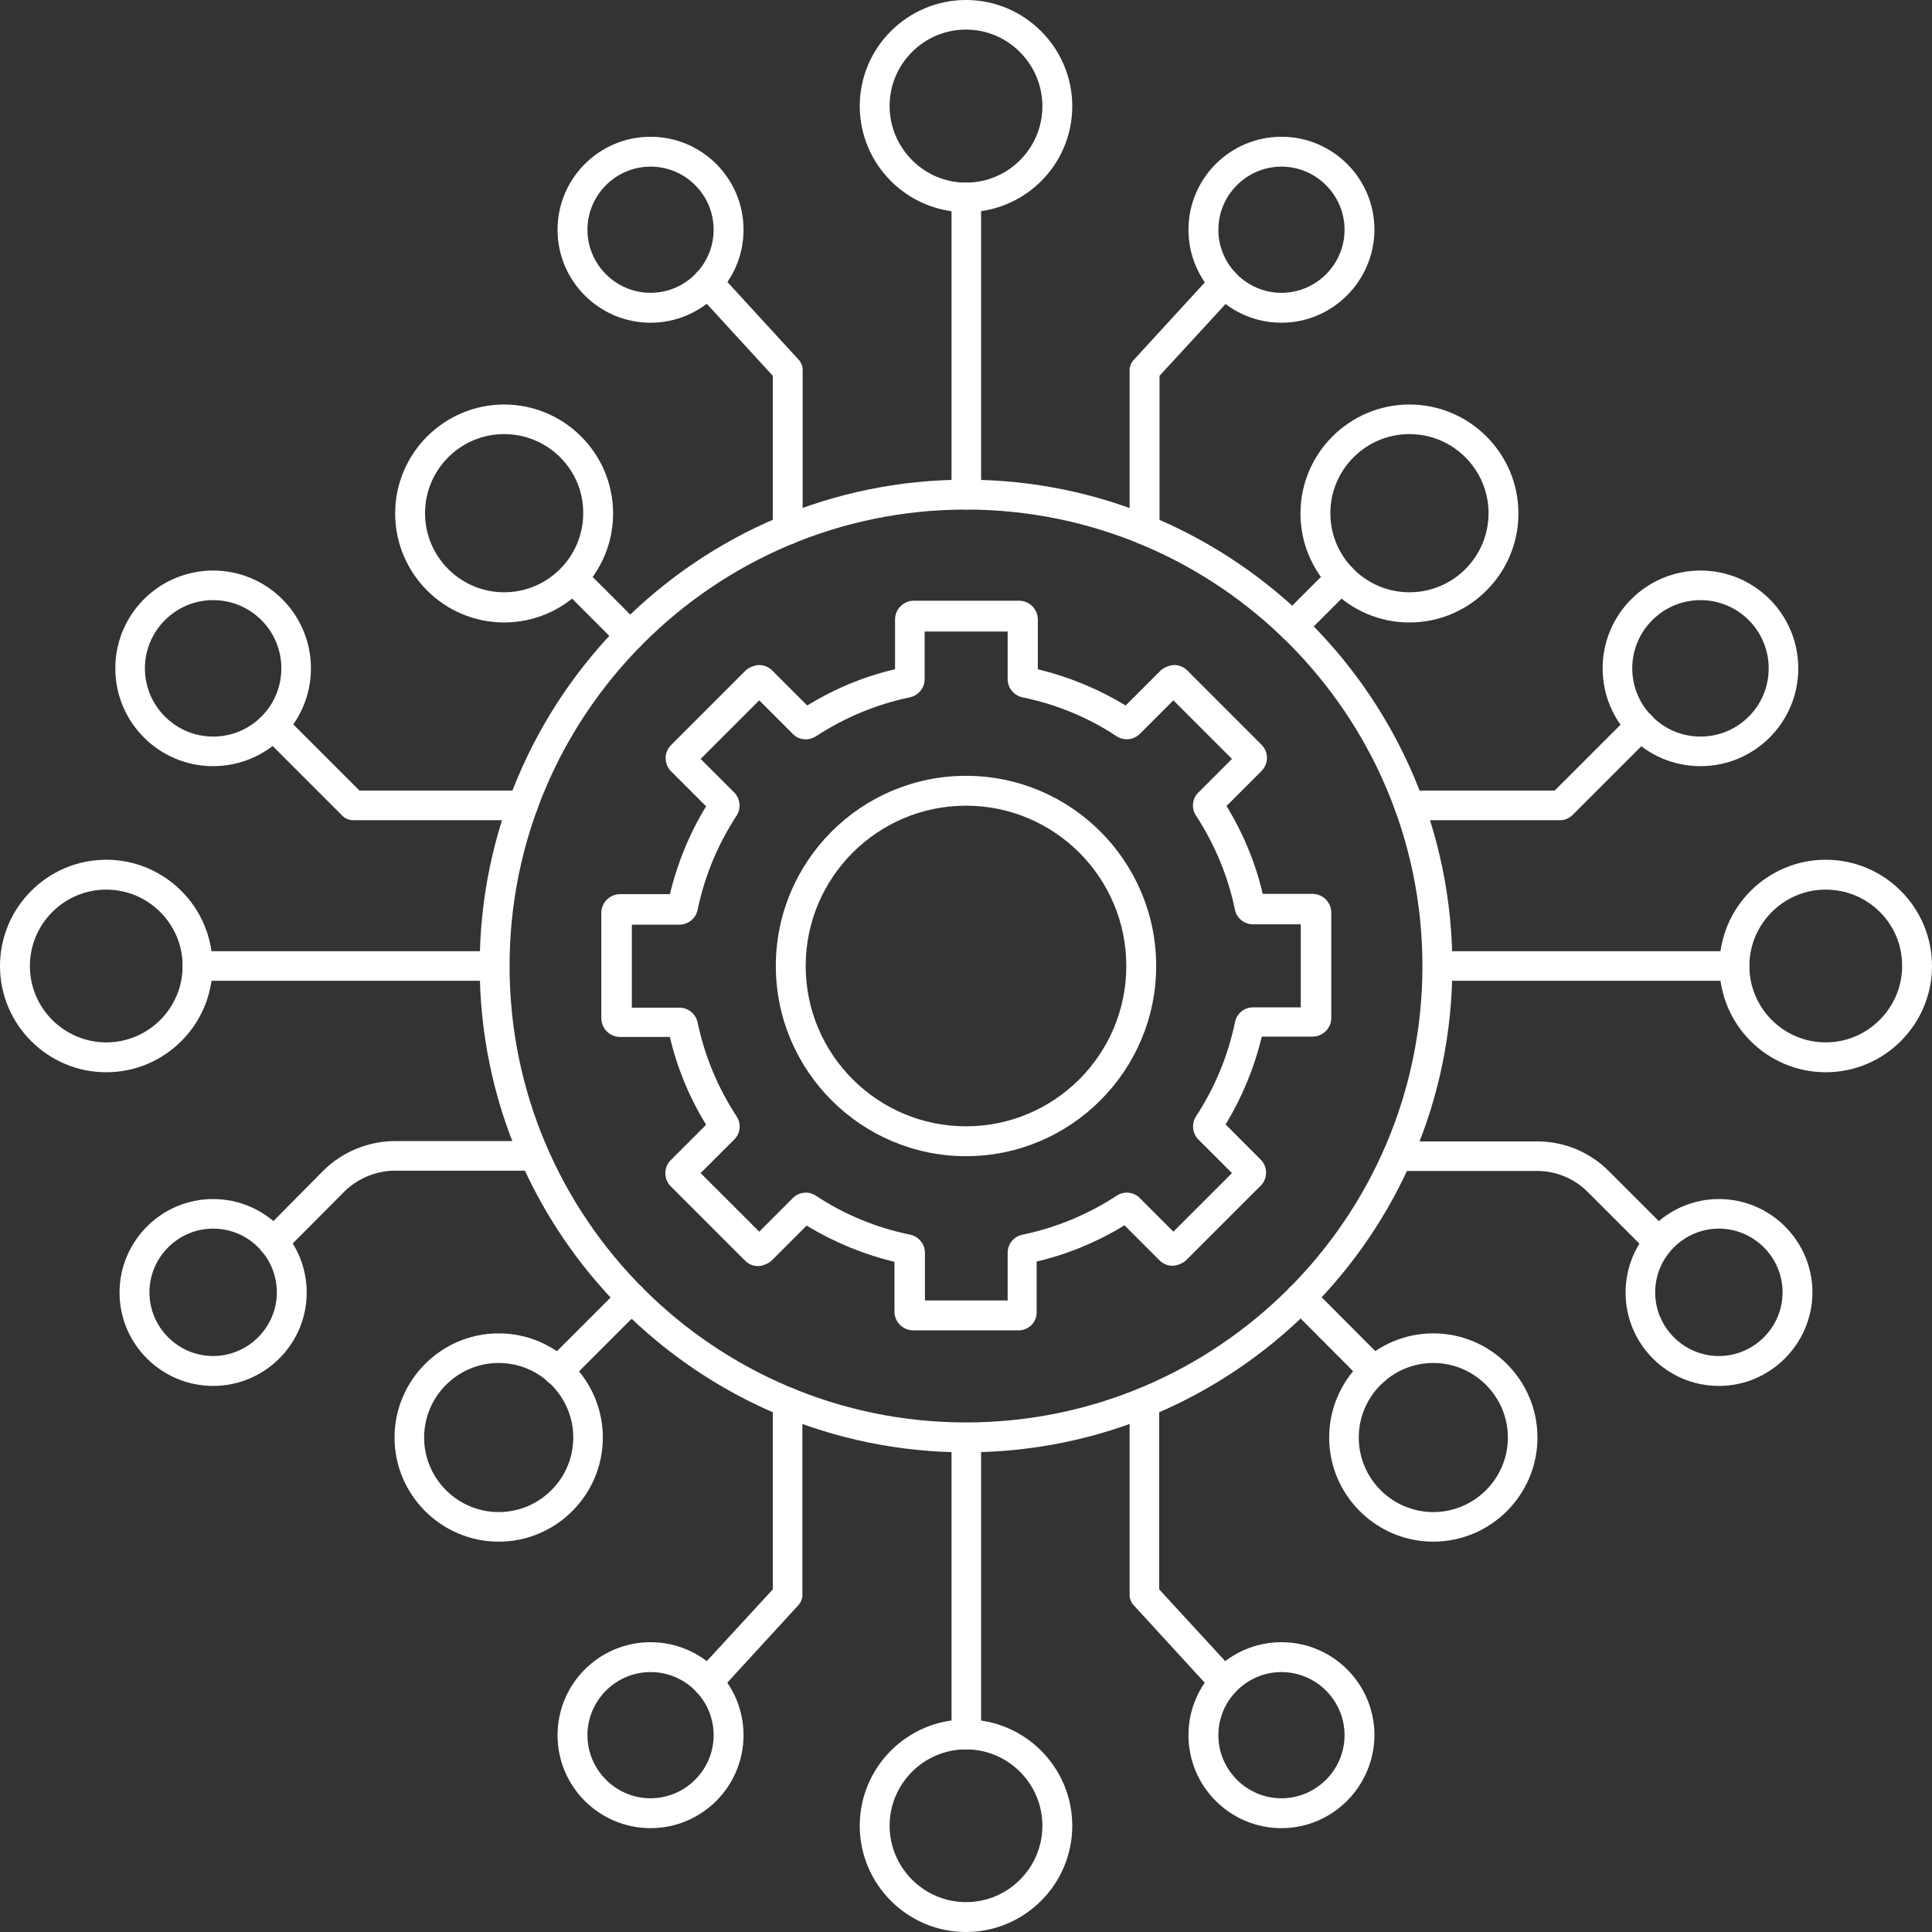 <svg width="80" height="80" viewBox="0 0 80 80" fill="none" xmlns="http://www.w3.org/2000/svg">
<rect x="0" y="0" width="80" height="80" fill="#333333" stroke="none"/>
<g id="fi_10284174" clip-path="url(#clip0_377_2100)">
<g id="Group">
<g id="Group_2">
<g id="Group_3">
<g id="Group_4">
<path id="Vector" d="M40 8.787C37.575 8.787 35.6 6.812 35.6 4.388C35.6 1.975 37.575 0 40 0C42.425 0 44.4 1.975 44.4 4.4C44.4 6.825 42.425 8.787 40 8.787ZM40 1.225C38.25 1.225 36.837 2.65 36.837 4.388C36.837 6.125 38.25 7.562 40 7.562C41.75 7.562 43.163 6.138 43.163 4.4C43.163 2.663 41.75 1.225 40 1.225Z" fill="white"/>
</g>
<g id="Group_5">
<path id="Vector_2" d="M40.013 21.1C39.675 21.1 39.4 20.825 39.4 20.488V8.175C39.4 7.838 39.675 7.562 40.013 7.562C40.35 7.562 40.625 7.838 40.625 8.175V20.475C40.625 20.825 40.35 21.1 40.013 21.1Z" fill="white"/>
</g>
<g id="Group_6">
<path id="Vector_3" d="M40 80C37.575 80 35.6 78.025 35.6 75.6C35.6 73.175 37.575 71.2 40 71.2C42.425 71.2 44.4 73.175 44.4 75.6C44.4 78.025 42.425 80 40 80ZM40 72.438C38.25 72.438 36.837 73.862 36.837 75.6C36.837 77.338 38.263 78.763 40 78.763C41.75 78.763 43.163 77.338 43.163 75.6C43.163 73.862 41.75 72.438 40 72.438Z" fill="white"/>
</g>
<g id="Group_7">
<path id="Vector_4" d="M40.013 72.438C39.675 72.438 39.4 72.162 39.4 71.825V59.525C39.4 59.188 39.675 58.913 40.013 58.913C40.35 58.913 40.625 59.188 40.625 59.525V71.825C40.625 72.162 40.35 72.438 40.013 72.438Z" fill="white"/>
</g>
</g>
<g id="Group_8">
<g id="Group_9">
<path id="Vector_5" d="M75.6 44.4C73.175 44.4 71.2 42.425 71.2 40C71.2 37.575 73.175 35.6 75.6 35.6C78.025 35.6 80 37.575 80 40C80 42.425 78.025 44.4 75.6 44.4ZM75.6 36.837C73.85 36.837 72.438 38.263 72.438 40C72.438 41.75 73.862 43.163 75.6 43.163C77.338 43.163 78.763 41.737 78.763 40C78.775 38.25 77.35 36.837 75.6 36.837Z" fill="white"/>
</g>
<g id="Group_10">
<path id="Vector_6" d="M71.825 40.612H59.525C59.188 40.612 58.913 40.337 58.913 40C58.913 39.663 59.188 39.388 59.525 39.388H71.825C72.162 39.388 72.438 39.663 72.438 40C72.438 40.337 72.162 40.612 71.825 40.612Z" fill="white"/>
</g>
<g id="Group_11">
<path id="Vector_7" d="M4.4 44.4C1.975 44.4 0 42.425 0 40C0 37.575 1.975 35.6 4.4 35.6C6.825 35.6 8.8 37.575 8.8 40C8.8 42.425 6.825 44.4 4.4 44.4ZM4.4 36.837C2.65 36.837 1.238 38.263 1.238 40C1.238 41.75 2.663 43.163 4.4 43.163C6.138 43.163 7.562 41.75 7.562 40C7.562 38.25 6.138 36.837 4.4 36.837Z" fill="white"/>
</g>
<g id="Group_12">
<path id="Vector_8" d="M20.475 40.612H8.175C7.838 40.612 7.562 40.337 7.562 40C7.562 39.663 7.838 39.388 8.175 39.388H20.475C20.812 39.388 21.087 39.663 21.087 40C21.087 40.337 20.812 40.612 20.475 40.612Z" fill="white"/>
</g>
</g>
<g id="Group_13">
<path id="Vector_9" d="M26.938 13.363C24.812 13.363 23.087 11.637 23.087 9.513C23.087 7.388 24.812 5.663 26.938 5.663C29.062 5.663 30.788 7.388 30.788 9.513C30.788 11.637 29.062 13.363 26.938 13.363ZM26.938 6.9C25.5 6.9 24.325 8.075 24.325 9.513C24.325 10.95 25.5 12.125 26.938 12.125C28.375 12.125 29.55 10.95 29.55 9.513C29.55 8.075 28.387 6.9 26.938 6.9Z" fill="white"/>
</g>
<g id="Group_14">
<path id="Vector_10" d="M32.612 22.55C32.275 22.55 32 22.275 32 21.938V15.562L28.85 12.125C28.625 11.875 28.637 11.488 28.887 11.25C29.137 11.025 29.525 11.037 29.762 11.287L33.075 14.9C33.175 15.012 33.237 15.162 33.237 15.312V21.925C33.237 22.275 32.962 22.55 32.612 22.55Z" fill="white"/>
</g>
<g id="Group_15">
<path id="Vector_11" d="M53.062 13.363C50.938 13.363 49.212 11.637 49.212 9.513C49.212 7.388 50.938 5.663 53.062 5.663C55.188 5.663 56.913 7.388 56.913 9.513C56.9 11.637 55.175 13.363 53.062 13.363ZM53.062 6.9C51.625 6.9 50.45 8.075 50.45 9.513C50.45 10.95 51.625 12.125 53.062 12.125C54.5 12.125 55.675 10.95 55.675 9.513C55.675 8.075 54.5 6.9 53.062 6.9Z" fill="white"/>
</g>
<g id="Group_16">
<path id="Vector_12" d="M47.388 22.55C47.05 22.55 46.775 22.275 46.775 21.938V15.325C46.775 15.175 46.837 15.025 46.938 14.912L50.25 11.3C50.487 11.05 50.875 11.037 51.125 11.262C51.375 11.488 51.388 11.887 51.163 12.137L48.013 15.562V21.938C48 22.275 47.725 22.55 47.388 22.55Z" fill="white"/>
</g>
<g id="Group_17">
<path id="Vector_13" d="M26.938 75.7C24.812 75.7 23.087 73.975 23.087 71.85C23.087 69.725 24.812 68 26.938 68C29.062 68 30.788 69.725 30.788 71.85C30.788 73.975 29.062 75.7 26.938 75.7ZM26.938 69.237C25.5 69.237 24.325 70.412 24.325 71.85C24.325 73.287 25.5 74.463 26.938 74.463C28.375 74.463 29.55 73.287 29.55 71.85C29.55 70.412 28.387 69.237 26.938 69.237Z" fill="white"/>
</g>
<g id="Group_18">
<path id="Vector_14" d="M29.3 70.275C29.15 70.275 29 70.225 28.887 70.112C28.637 69.888 28.625 69.487 28.85 69.237L32 65.812V58.062C32 57.725 32.275 57.45 32.612 57.45C32.95 57.45 33.225 57.725 33.225 58.062V66.05C33.225 66.2 33.163 66.35 33.062 66.463L29.75 70.075C29.637 70.213 29.475 70.275 29.3 70.275Z" fill="white"/>
</g>
<g id="Group_19">
<path id="Vector_15" d="M53.062 75.7C50.938 75.7 49.212 73.975 49.212 71.85C49.212 69.725 50.938 68 53.062 68C55.188 68 56.913 69.725 56.913 71.85C56.9 73.975 55.175 75.7 53.062 75.7ZM53.062 69.237C51.625 69.237 50.45 70.412 50.45 71.85C50.45 73.287 51.625 74.463 53.062 74.463C54.5 74.463 55.675 73.287 55.675 71.85C55.675 70.412 54.5 69.237 53.062 69.237Z" fill="white"/>
</g>
<g id="Group_20">
<path id="Vector_16" d="M50.7 70.275C50.538 70.275 50.362 70.213 50.25 70.075L46.938 66.463C46.837 66.35 46.775 66.2 46.775 66.05V58.062C46.775 57.725 47.05 57.45 47.388 57.45C47.725 57.45 48 57.725 48 58.062V65.812L51.15 69.237C51.375 69.487 51.362 69.875 51.112 70.112C51 70.225 50.85 70.275 50.7 70.275Z" fill="white"/>
</g>
<g id="Group_21">
<path id="Vector_17" d="M20.65 63.837C18.275 63.837 16.337 61.9 16.337 59.525C16.337 57.15 18.275 55.212 20.65 55.212C23.025 55.212 24.962 57.15 24.962 59.525C24.962 61.9 23.025 63.837 20.65 63.837ZM20.65 56.438C18.95 56.438 17.562 57.825 17.562 59.525C17.562 61.225 18.95 62.612 20.65 62.612C22.35 62.612 23.738 61.225 23.738 59.525C23.738 57.825 22.35 56.438 20.65 56.438Z" fill="white"/>
</g>
<g id="Group_22">
<path id="Vector_18" d="M23.113 57.388C22.95 57.388 22.8 57.325 22.675 57.212C22.438 56.975 22.438 56.587 22.675 56.337L25.712 53.3C25.95 53.062 26.337 53.062 26.587 53.3C26.825 53.538 26.825 53.925 26.587 54.175L23.55 57.212C23.425 57.325 23.275 57.388 23.113 57.388Z" fill="white"/>
</g>
<g id="Group_23">
<path id="Vector_19" d="M8.825 57.388C6.688 57.388 4.95 55.65 4.95 53.525C4.95 51.388 6.688 49.65 8.825 49.65C10.963 49.65 12.7 51.388 12.7 53.525C12.7 55.65 10.963 57.388 8.825 57.388ZM8.825 50.875C7.375 50.875 6.188 52.062 6.188 53.513C6.188 54.962 7.375 56.15 8.825 56.15C10.275 56.15 11.463 54.962 11.463 53.513C11.463 52.062 10.287 50.875 8.825 50.875Z" fill="white"/>
</g>
<g id="Group_24">
<path id="Vector_20" d="M11.325 52.05C11.162 52.05 11.012 51.987 10.887 51.875C10.65 51.638 10.65 51.25 10.887 51L13.375 48.487C14.162 47.7 15.25 47.25 16.35 47.25H22.125C22.462 47.25 22.738 47.525 22.738 47.862C22.738 48.2 22.462 48.475 22.125 48.475H16.35C15.575 48.475 14.8 48.8 14.25 49.35L11.762 51.85C11.637 51.987 11.488 52.05 11.325 52.05Z" fill="white"/>
</g>
<g id="Group_25">
<path id="Vector_21" d="M59.35 63.837C56.975 63.837 55.038 61.9 55.038 59.525C55.038 57.15 56.975 55.212 59.35 55.212C61.725 55.212 63.663 57.15 63.663 59.525C63.663 61.9 61.725 63.837 59.35 63.837ZM59.35 56.438C57.65 56.438 56.263 57.825 56.263 59.525C56.263 61.225 57.65 62.612 59.35 62.612C61.05 62.612 62.438 61.225 62.438 59.525C62.438 57.825 61.05 56.438 59.35 56.438Z" fill="white"/>
</g>
<g id="Group_26">
<path id="Vector_22" d="M56.888 57.388C56.725 57.388 56.575 57.325 56.45 57.2L53.425 54.163C53.188 53.925 53.188 53.538 53.425 53.288C53.663 53.05 54.05 53.05 54.3 53.288L57.325 56.325C57.562 56.562 57.562 56.95 57.325 57.2C57.2 57.325 57.038 57.388 56.888 57.388Z" fill="white"/>
</g>
<g id="Group_27">
<path id="Vector_23" d="M71.175 57.388C69.037 57.388 67.312 55.65 67.312 53.525C67.312 51.388 69.05 49.65 71.175 49.65C73.312 49.65 75.05 51.388 75.05 53.525C75.037 55.65 73.3 57.388 71.175 57.388ZM71.175 50.875C69.725 50.875 68.537 52.062 68.537 53.513C68.537 54.962 69.725 56.15 71.175 56.15C72.625 56.15 73.812 54.962 73.812 53.513C73.812 52.062 72.625 50.875 71.175 50.875Z" fill="white"/>
</g>
<g id="Group_28">
<path id="Vector_24" d="M68.25 51.862L65.75 49.362C65.188 48.8 64.438 48.487 63.65 48.487H57.875C57.538 48.487 57.263 48.212 57.263 47.875C57.263 47.538 57.538 47.263 57.875 47.263H63.65C64.775 47.263 65.825 47.7 66.625 48.5L69.112 50.987L68.25 51.862Z" fill="white"/>
</g>
<g id="Group_29">
<path id="Vector_25" d="M8.825 31.725C6.588 31.725 4.775 29.913 4.775 27.675C4.775 25.438 6.588 23.625 8.825 23.625C11.062 23.625 12.875 25.438 12.875 27.675C12.875 29.913 11.062 31.725 8.825 31.725ZM8.825 24.85C7.275 24.85 6 26.113 6 27.675C6 29.225 7.263 30.5 8.825 30.5C10.387 30.5 11.65 29.238 11.65 27.675C11.65 26.113 10.387 24.85 8.825 24.85Z" fill="white"/>
</g>
<g id="Group_30">
<path id="Vector_26" d="M21.65 33.962H14.625C14.463 33.962 14.3 33.9 14.188 33.788L10.887 30.488C10.65 30.25 10.65 29.863 10.887 29.613C11.125 29.375 11.512 29.375 11.762 29.613L14.887 32.737H21.663C22 32.737 22.275 33.013 22.275 33.35C22.262 33.688 21.988 33.962 21.65 33.962Z" fill="white"/>
</g>
<g id="Group_31">
<path id="Vector_27" d="M20.875 25.775C18.387 25.775 16.363 23.75 16.363 21.262C16.363 18.775 18.387 16.75 20.875 16.75C23.363 16.75 25.387 18.775 25.387 21.262C25.387 23.75 23.363 25.775 20.875 25.775ZM20.875 17.975C19.062 17.975 17.6 19.45 17.6 21.25C17.6 23.062 19.075 24.525 20.875 24.525C22.688 24.525 24.15 23.05 24.15 21.25C24.163 19.45 22.688 17.975 20.875 17.975Z" fill="white"/>
</g>
<g id="Group_32">
<path id="Vector_28" d="M26.087 26.925C25.925 26.925 25.775 26.863 25.65 26.75L23.275 24.375C23.038 24.137 23.038 23.75 23.275 23.5C23.512 23.262 23.9 23.262 24.15 23.5L26.525 25.875C26.762 26.113 26.762 26.5 26.525 26.75C26.413 26.863 26.25 26.925 26.087 26.925Z" fill="white"/>
</g>
<g id="Group_33">
<path id="Vector_29" d="M70.412 31.725C68.175 31.725 66.362 29.913 66.362 27.675C66.362 25.438 68.175 23.625 70.412 23.625C72.65 23.625 74.463 25.438 74.463 27.675C74.463 29.913 72.65 31.725 70.412 31.725ZM70.412 24.85C68.862 24.85 67.588 26.113 67.588 27.675C67.588 29.225 68.85 30.5 70.412 30.5C71.975 30.5 73.237 29.238 73.237 27.675C73.237 26.113 71.975 24.85 70.412 24.85Z" fill="white"/>
</g>
<g id="Group_34">
<path id="Vector_30" d="M64.625 33.962H58.35C58.013 33.962 57.737 33.688 57.737 33.35C57.737 33.013 58.013 32.737 58.35 32.737H64.375L67.5 29.613C67.737 29.375 68.125 29.375 68.375 29.613C68.625 29.85 68.612 30.238 68.375 30.488L65.075 33.788C64.95 33.888 64.787 33.962 64.625 33.962Z" fill="white"/>
</g>
<g id="Group_35">
<path id="Vector_31" d="M58.362 25.775C55.875 25.775 53.85 23.75 53.85 21.262C53.85 18.775 55.875 16.75 58.362 16.75C60.85 16.75 62.875 18.775 62.875 21.262C62.875 23.75 60.85 25.775 58.362 25.775ZM58.362 17.975C56.55 17.975 55.087 19.45 55.087 21.25C55.087 23.062 56.562 24.525 58.362 24.525C60.175 24.525 61.638 23.05 61.638 21.25C61.638 19.45 60.175 17.975 58.362 17.975Z" fill="white"/>
</g>
<g id="Group_36">
<path id="Vector_32" d="M53.525 26.55C53.362 26.55 53.212 26.488 53.087 26.375C52.85 26.137 52.85 25.75 53.087 25.5L55.1 23.488C55.337 23.25 55.725 23.25 55.975 23.488C56.212 23.725 56.212 24.113 55.975 24.363L53.962 26.375C53.837 26.488 53.688 26.55 53.525 26.55Z" fill="white"/>
</g>
<g id="Group_37">
<path id="Vector_33" d="M40 60.138C28.9 60.138 19.863 51.1 19.863 40C19.863 28.9 28.9 19.863 40 19.863C51.1 19.863 60.138 28.9 60.138 40C60.138 51.1 51.1 60.138 40 60.138ZM40 21.1C29.575 21.1 21.1 29.575 21.1 40C21.1 50.425 29.575 58.9 40 58.9C50.425 58.9 58.9 50.425 58.9 40C58.9 29.575 50.425 21.1 40 21.1Z" fill="white"/>
</g>
</g>
<g id="Group_38">
<g id="Group_39">
<path id="Vector_34" d="M42.175 55.087H37.812C37.388 55.087 37.038 54.737 37.038 54.312V52.25C35.75 51.938 34.538 51.438 33.4 50.75L31.95 52.2C31.837 52.312 31.575 52.425 31.4 52.425C31.188 52.425 31 52.35 30.85 52.2L27.775 49.125C27.475 48.825 27.475 48.337 27.775 48.038L29.238 46.575C28.55 45.45 28.038 44.225 27.738 42.938H25.675C25.25 42.938 24.9 42.587 24.9 42.163V37.8C24.9 37.375 25.25 37.025 25.675 37.025H27.738C28.05 35.737 28.55 34.513 29.238 33.388L27.788 31.938C27.488 31.637 27.488 31.15 27.788 30.85L30.875 27.762C30.988 27.65 31.25 27.538 31.425 27.538C31.637 27.538 31.825 27.613 31.975 27.762L33.425 29.212C34.55 28.525 35.763 28.012 37.062 27.712V25.65C37.062 25.225 37.413 24.875 37.837 24.875H42.2C42.625 24.875 42.975 25.225 42.975 25.65V27.712C44.263 28.025 45.475 28.525 46.612 29.212L48.062 27.762C48.175 27.65 48.438 27.538 48.612 27.538C48.825 27.538 49.013 27.613 49.163 27.762L52.237 30.837C52.538 31.137 52.538 31.625 52.237 31.925L50.788 33.375C51.475 34.5 51.987 35.725 52.288 37.013H54.35C54.775 37.013 55.125 37.362 55.125 37.788V42.15C55.125 42.575 54.775 42.925 54.35 42.925H52.25C51.938 44.212 51.438 45.425 50.75 46.562L52.2 48.013C52.5 48.312 52.5 48.8 52.2 49.1L49.112 52.188C49 52.3 48.737 52.413 48.562 52.413C48.35 52.413 48.163 52.337 48.013 52.188L46.562 50.737C45.438 51.425 44.212 51.938 42.925 52.237V54.3C42.95 54.737 42.6 55.087 42.175 55.087ZM38.288 53.85H41.725V51.875C41.725 51.513 41.975 51.2 42.337 51.125C43.737 50.837 45.05 50.288 46.237 49.513C46.538 49.312 46.95 49.35 47.2 49.612L48.587 51L51.013 48.575L49.625 47.188C49.375 46.938 49.325 46.525 49.525 46.225C50.3 45.038 50.85 43.725 51.138 42.325C51.212 41.962 51.525 41.712 51.888 41.712H53.862V38.275H51.888C51.525 38.275 51.212 38.025 51.138 37.675C50.85 36.275 50.3 34.962 49.525 33.775C49.325 33.475 49.362 33.062 49.625 32.812L51.013 31.425L48.587 29L47.2 30.387C46.95 30.637 46.55 30.688 46.237 30.488C45.05 29.7 43.737 29.163 42.337 28.875C41.987 28.8 41.725 28.488 41.725 28.125V26.15H38.288V28.125C38.288 28.488 38.025 28.8 37.675 28.875C36.288 29.163 34.975 29.712 33.788 30.488C33.475 30.688 33.075 30.65 32.825 30.387L31.438 29L29.012 31.425L30.4 32.812C30.65 33.062 30.7 33.475 30.5 33.775C29.725 34.962 29.175 36.275 28.887 37.675C28.812 38.025 28.5 38.288 28.137 38.288H26.163V41.725H28.137C28.5 41.725 28.812 41.987 28.887 42.337C29.175 43.725 29.725 45.038 30.5 46.225C30.7 46.525 30.663 46.938 30.4 47.188L29.012 48.575L31.438 51L32.825 49.612C33.087 49.35 33.487 49.312 33.788 49.513C34.975 50.3 36.288 50.837 37.688 51.125C38.038 51.2 38.3 51.513 38.3 51.875V53.85H38.288ZM46.312 50.487C46.325 50.487 46.325 50.487 46.312 50.487V50.487ZM27.663 42.575C27.663 42.587 27.663 42.587 27.663 42.575V42.575ZM27.663 37.413C27.663 37.425 27.663 37.425 27.663 37.413V37.413ZM29.512 33.675C29.512 33.688 29.512 33.688 29.512 33.675V33.675ZM46.325 29.512C46.312 29.512 46.312 29.512 46.325 29.512V29.512ZM37.425 27.663C37.413 27.663 37.413 27.663 37.425 27.663V27.663Z" fill="white"/>
</g>
<g id="Group_40">
<path id="Vector_35" d="M40 47.875C35.663 47.875 32.125 44.337 32.125 40C32.125 35.663 35.65 32.125 40 32.125C44.35 32.125 47.875 35.663 47.875 40C47.875 44.337 44.337 47.875 40 47.875ZM40 33.362C36.337 33.362 33.362 36.337 33.362 40C33.362 43.663 36.337 46.638 40 46.638C43.663 46.638 46.638 43.663 46.638 40C46.638 36.337 43.663 33.362 40 33.362Z" fill="white"/>
</g>
</g>
</g>
</g>
<defs>
<clipPath id="clip0_377_2100">
<rect width="80" height="80" fill="white"/>
</clipPath>
</defs>
</svg>
